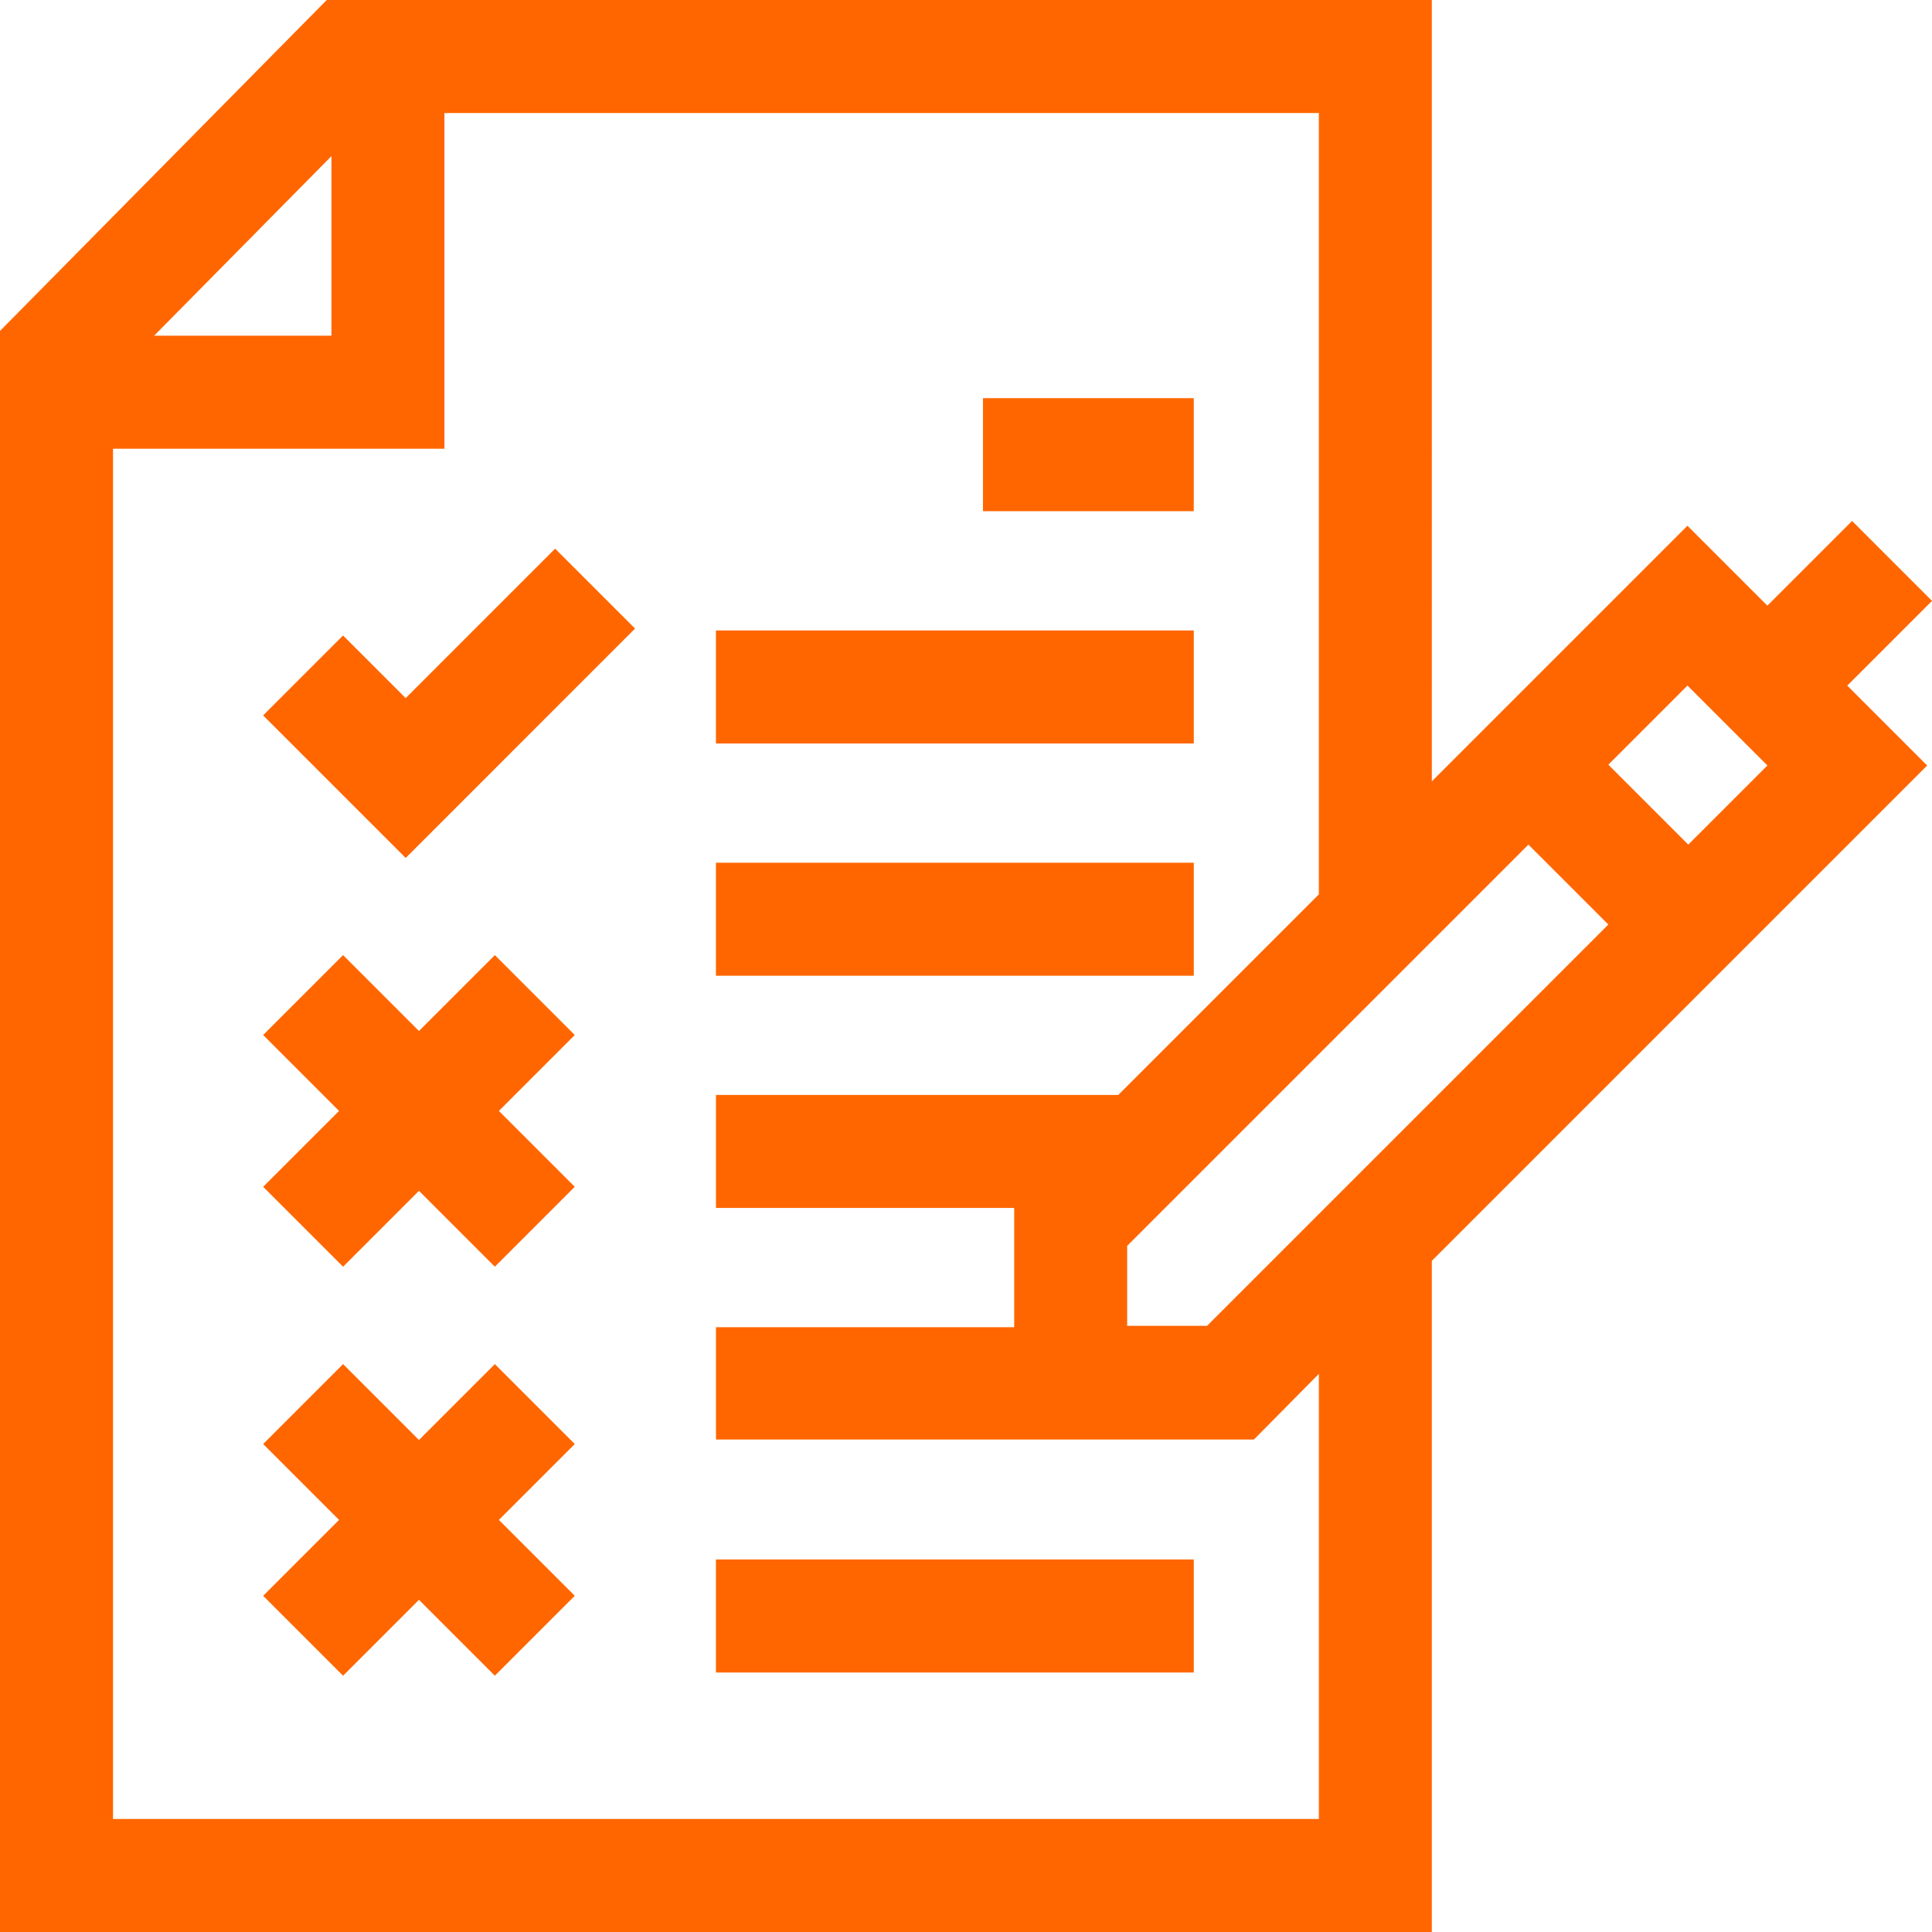 <?xml version="1.0" encoding="UTF-8"?>
<svg xmlns="http://www.w3.org/2000/svg" id="Layer_2" data-name="Layer 2" viewBox="0 0 512 512">
  <defs>
    <style>
      .cls-1 {
        fill: #f60;
      }
    </style>
  </defs>
  <g id="Capa_1" data-name="Capa 1">
    <g>
      <path class="cls-1" d="M107.51,185.01l-16.6-16.6-21.18,21.18,37.78,37.78,60.78-60.79-21.18-21.18-39.61,39.61Z"></path>
      <path class="cls-1" d="M131.14,253.11l-20.11,20.11-20.11-20.11-21.18,21.18,20.11,20.11-20.11,20.11,21.18,21.18,20.11-20.11,20.11,20.11,21.18-21.18-20.11-20.11,20.11-20.11-21.18-21.18Z"></path>
      <path class="cls-1" d="M131.14,361.5l-20.11,20.11-20.11-20.11-21.18,21.18,20.11,20.11-20.11,20.11,21.18,21.18,20.11-20.11,20.11,20.11,21.18-21.18-20.11-20.11,20.11-20.11-21.18-21.18Z"></path>
      <path class="cls-1" d="M189.73,167.08h126.64v29.95h-126.64v-29.95Z"></path>
      <path class="cls-1" d="M260.5,105.52h55.86v29.95h-55.86v-29.95Z"></path>
      <path class="cls-1" d="M189.73,228.63h126.64v29.95h-126.64v-29.95Z"></path>
      <path class="cls-1" d="M189.73,413.28h126.64v29.95h-126.64v-29.95Z"></path>
      <path class="cls-1" d="M489.55,181.69l22.45-22.45-21.18-21.18-22.45,22.45-21.18-21.18-67.74,67.74V0H86.59L0,87.7v424.3h379.45v-177.86l131.27-131.27-21.18-21.18ZM298.71,351.35v-21.18l106.34-106.34,21.18,21.18-106.34,106.34h-21.18ZM87.84,41.37v47.6h-47l47-47.6ZM349.51,482.05H29.95V118.92h87.83V29.95h231.73v207.07l-53.15,53.15h-106.62v29.95h79.03v31.6h-79.03v29.76h142.57l17.21-17.4v117.96ZM447.41,223.83l-21.18-21.18,20.97-20.97,21.18,21.18-20.97,20.97Z"></path>
    </g>
  </g>
</svg>
